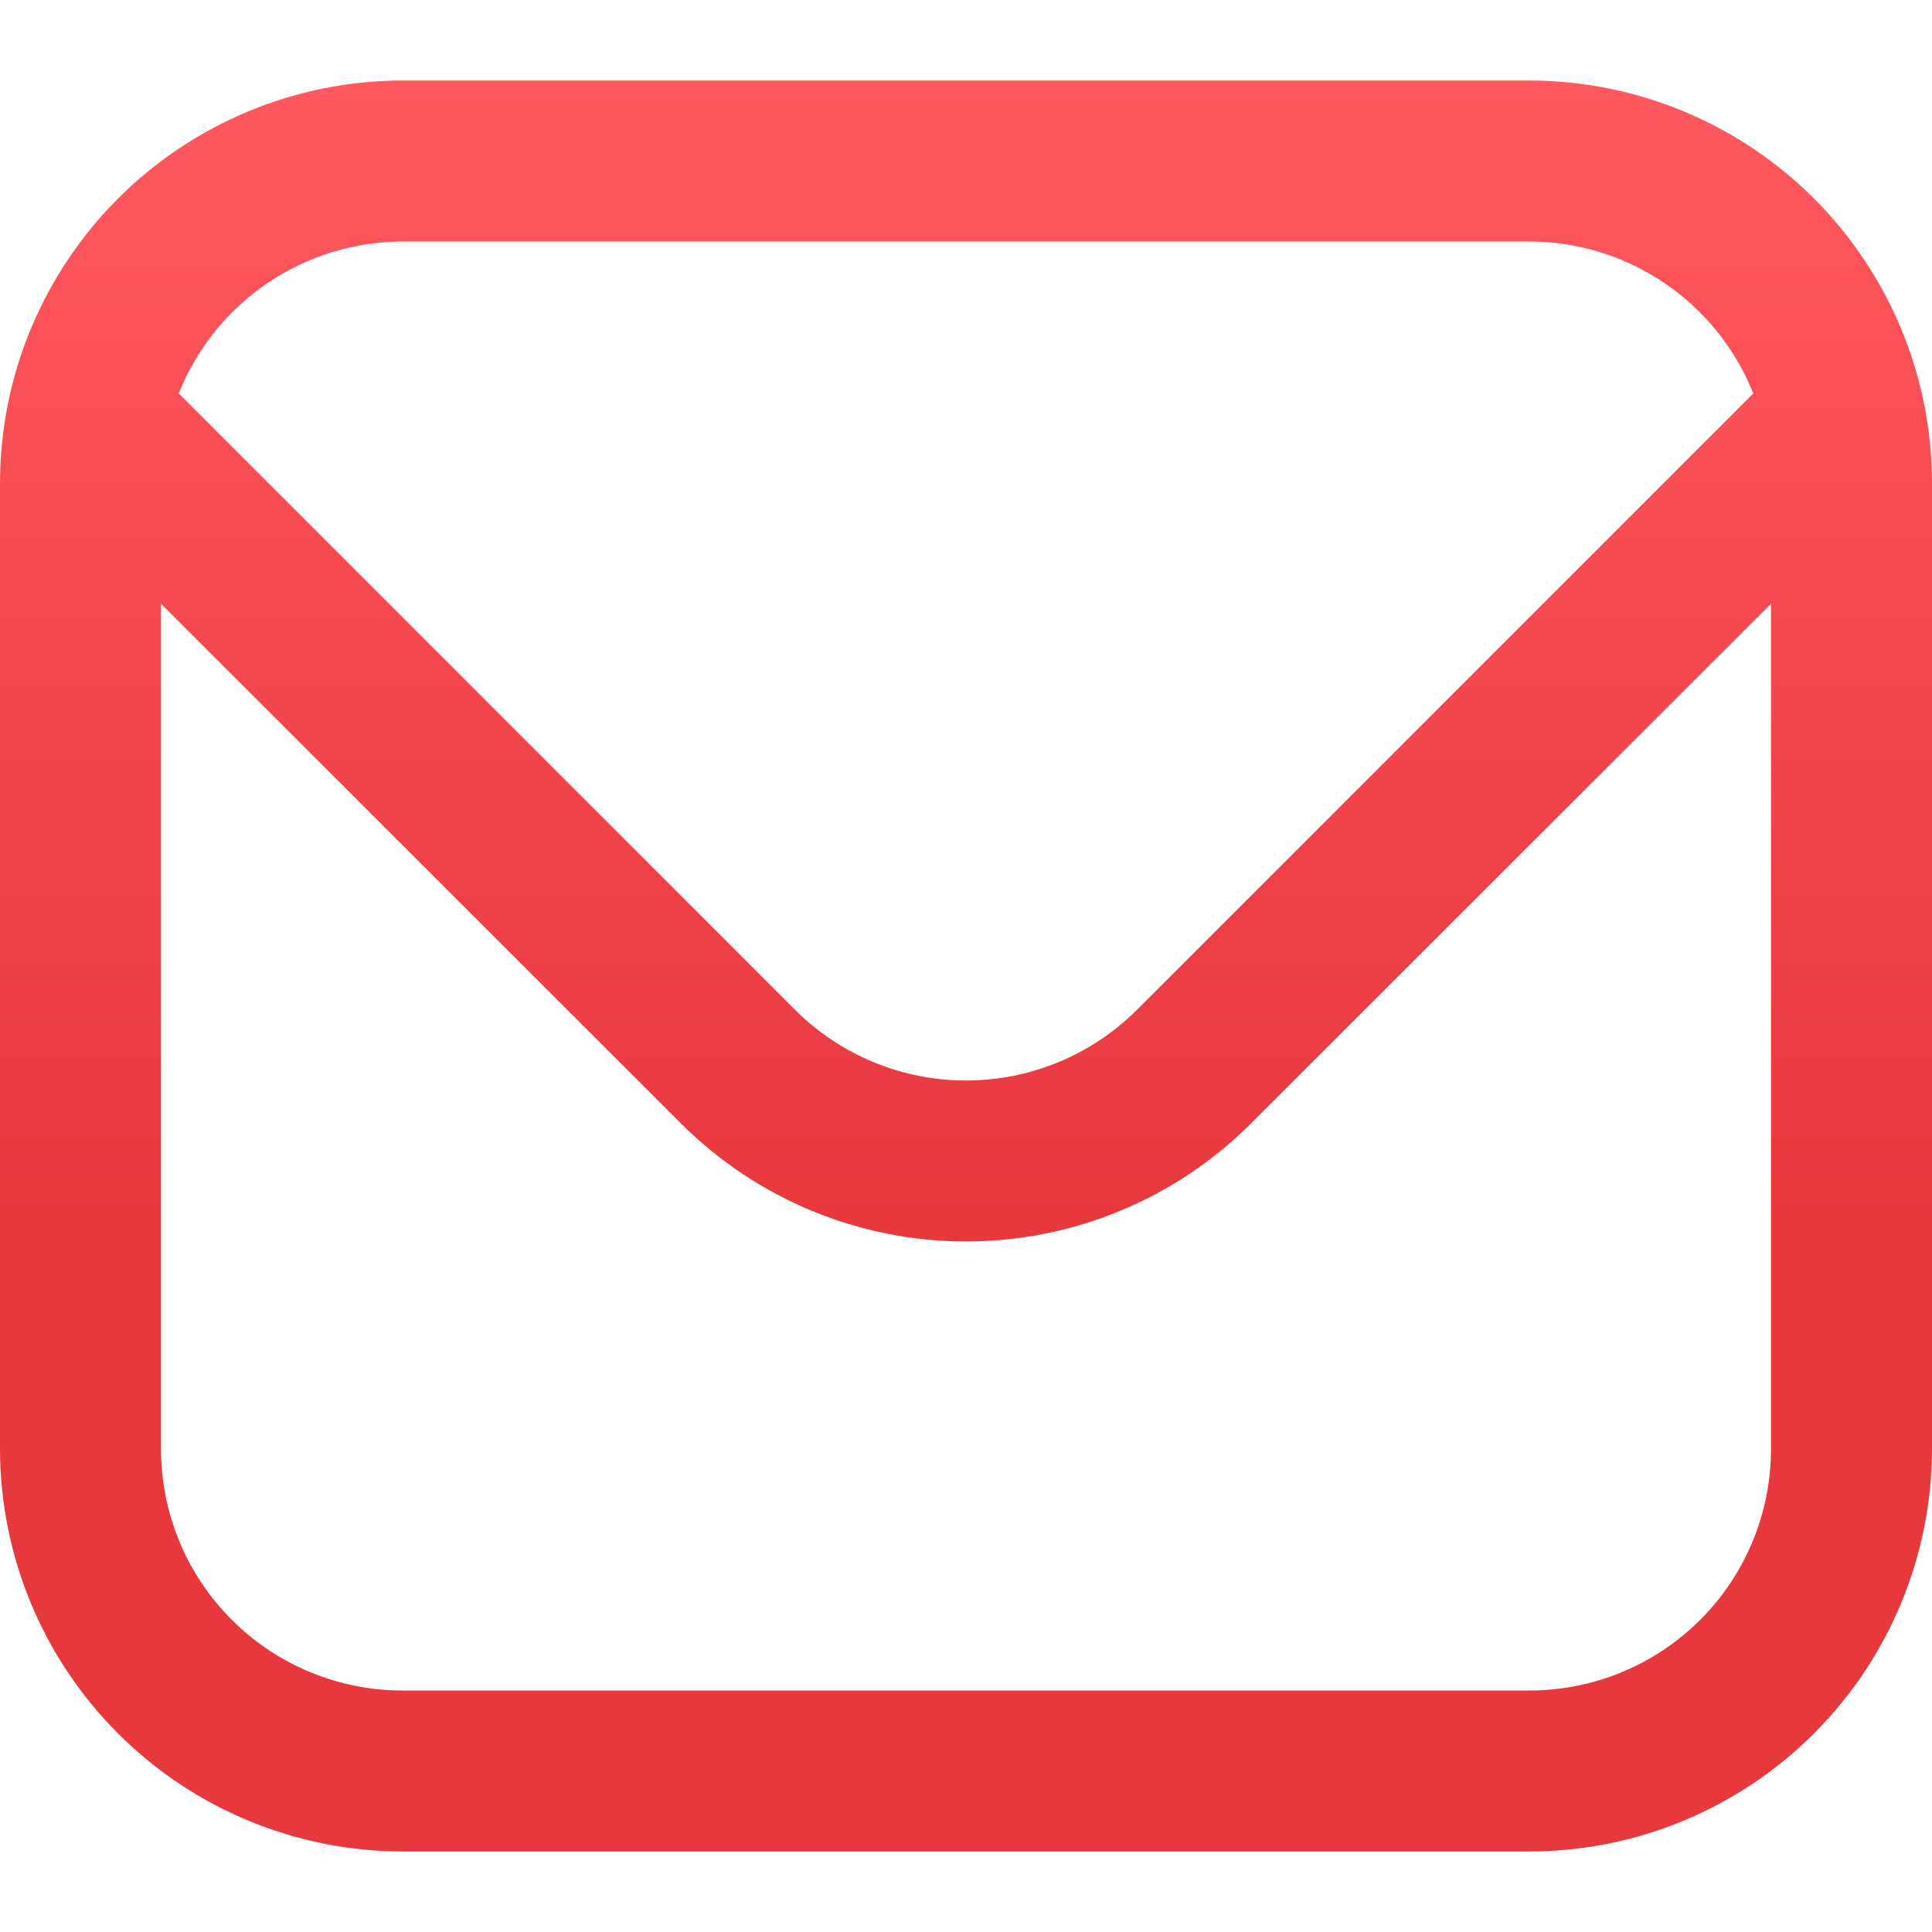 <?xml version="1.0" encoding="UTF-8"?> <svg xmlns="http://www.w3.org/2000/svg" width="512" height="512" viewBox="0 0 512 512" fill="none"><g clip-path="url(#clip0_61_11)"><path d="M405.333 21.334H106.667C78.387 21.367 51.276 32.616 31.279 52.613C11.283 72.609 0.034 99.721 0 128L0 384C0.034 412.28 11.283 439.391 31.279 459.388C51.276 479.384 78.387 490.633 106.667 490.667H405.333C433.613 490.633 460.724 479.384 480.721 459.388C500.717 439.391 511.966 412.28 512 384V128C511.966 99.721 500.717 72.609 480.721 52.613C460.724 32.616 433.613 21.367 405.333 21.334ZM106.667 64H405.333C418.107 64.025 430.582 67.873 441.151 75.047C451.72 82.221 459.901 92.394 464.64 104.256L301.269 267.648C289.246 279.623 272.969 286.346 256 286.346C239.031 286.346 222.754 279.623 210.731 267.648L47.36 104.256C52.099 92.394 60.28 82.221 70.849 75.047C81.418 67.873 93.893 64.025 106.667 64ZM405.333 448H106.667C89.693 448 73.414 441.257 61.412 429.255C49.41 417.253 42.667 400.974 42.667 384V160L180.565 297.814C200.589 317.787 227.717 329.004 256 329.004C284.283 329.004 311.411 317.787 331.435 297.814L469.333 160V384C469.333 400.974 462.591 417.253 450.588 429.255C438.586 441.257 422.307 448 405.333 448Z" fill="url(#paint0_linear_61_11)"></path></g><defs><linearGradient id="paint0_linear_61_11" x1="256" y1="21.334" x2="256" y2="490.667" gradientUnits="userSpaceOnUse"><stop stop-color="#FF595F"></stop><stop offset="0.645" stop-color="#E7383E"></stop></linearGradient><clipPath id="clip0_61_11"><rect width="512" height="512" fill="white"></rect></clipPath></defs></svg> 
